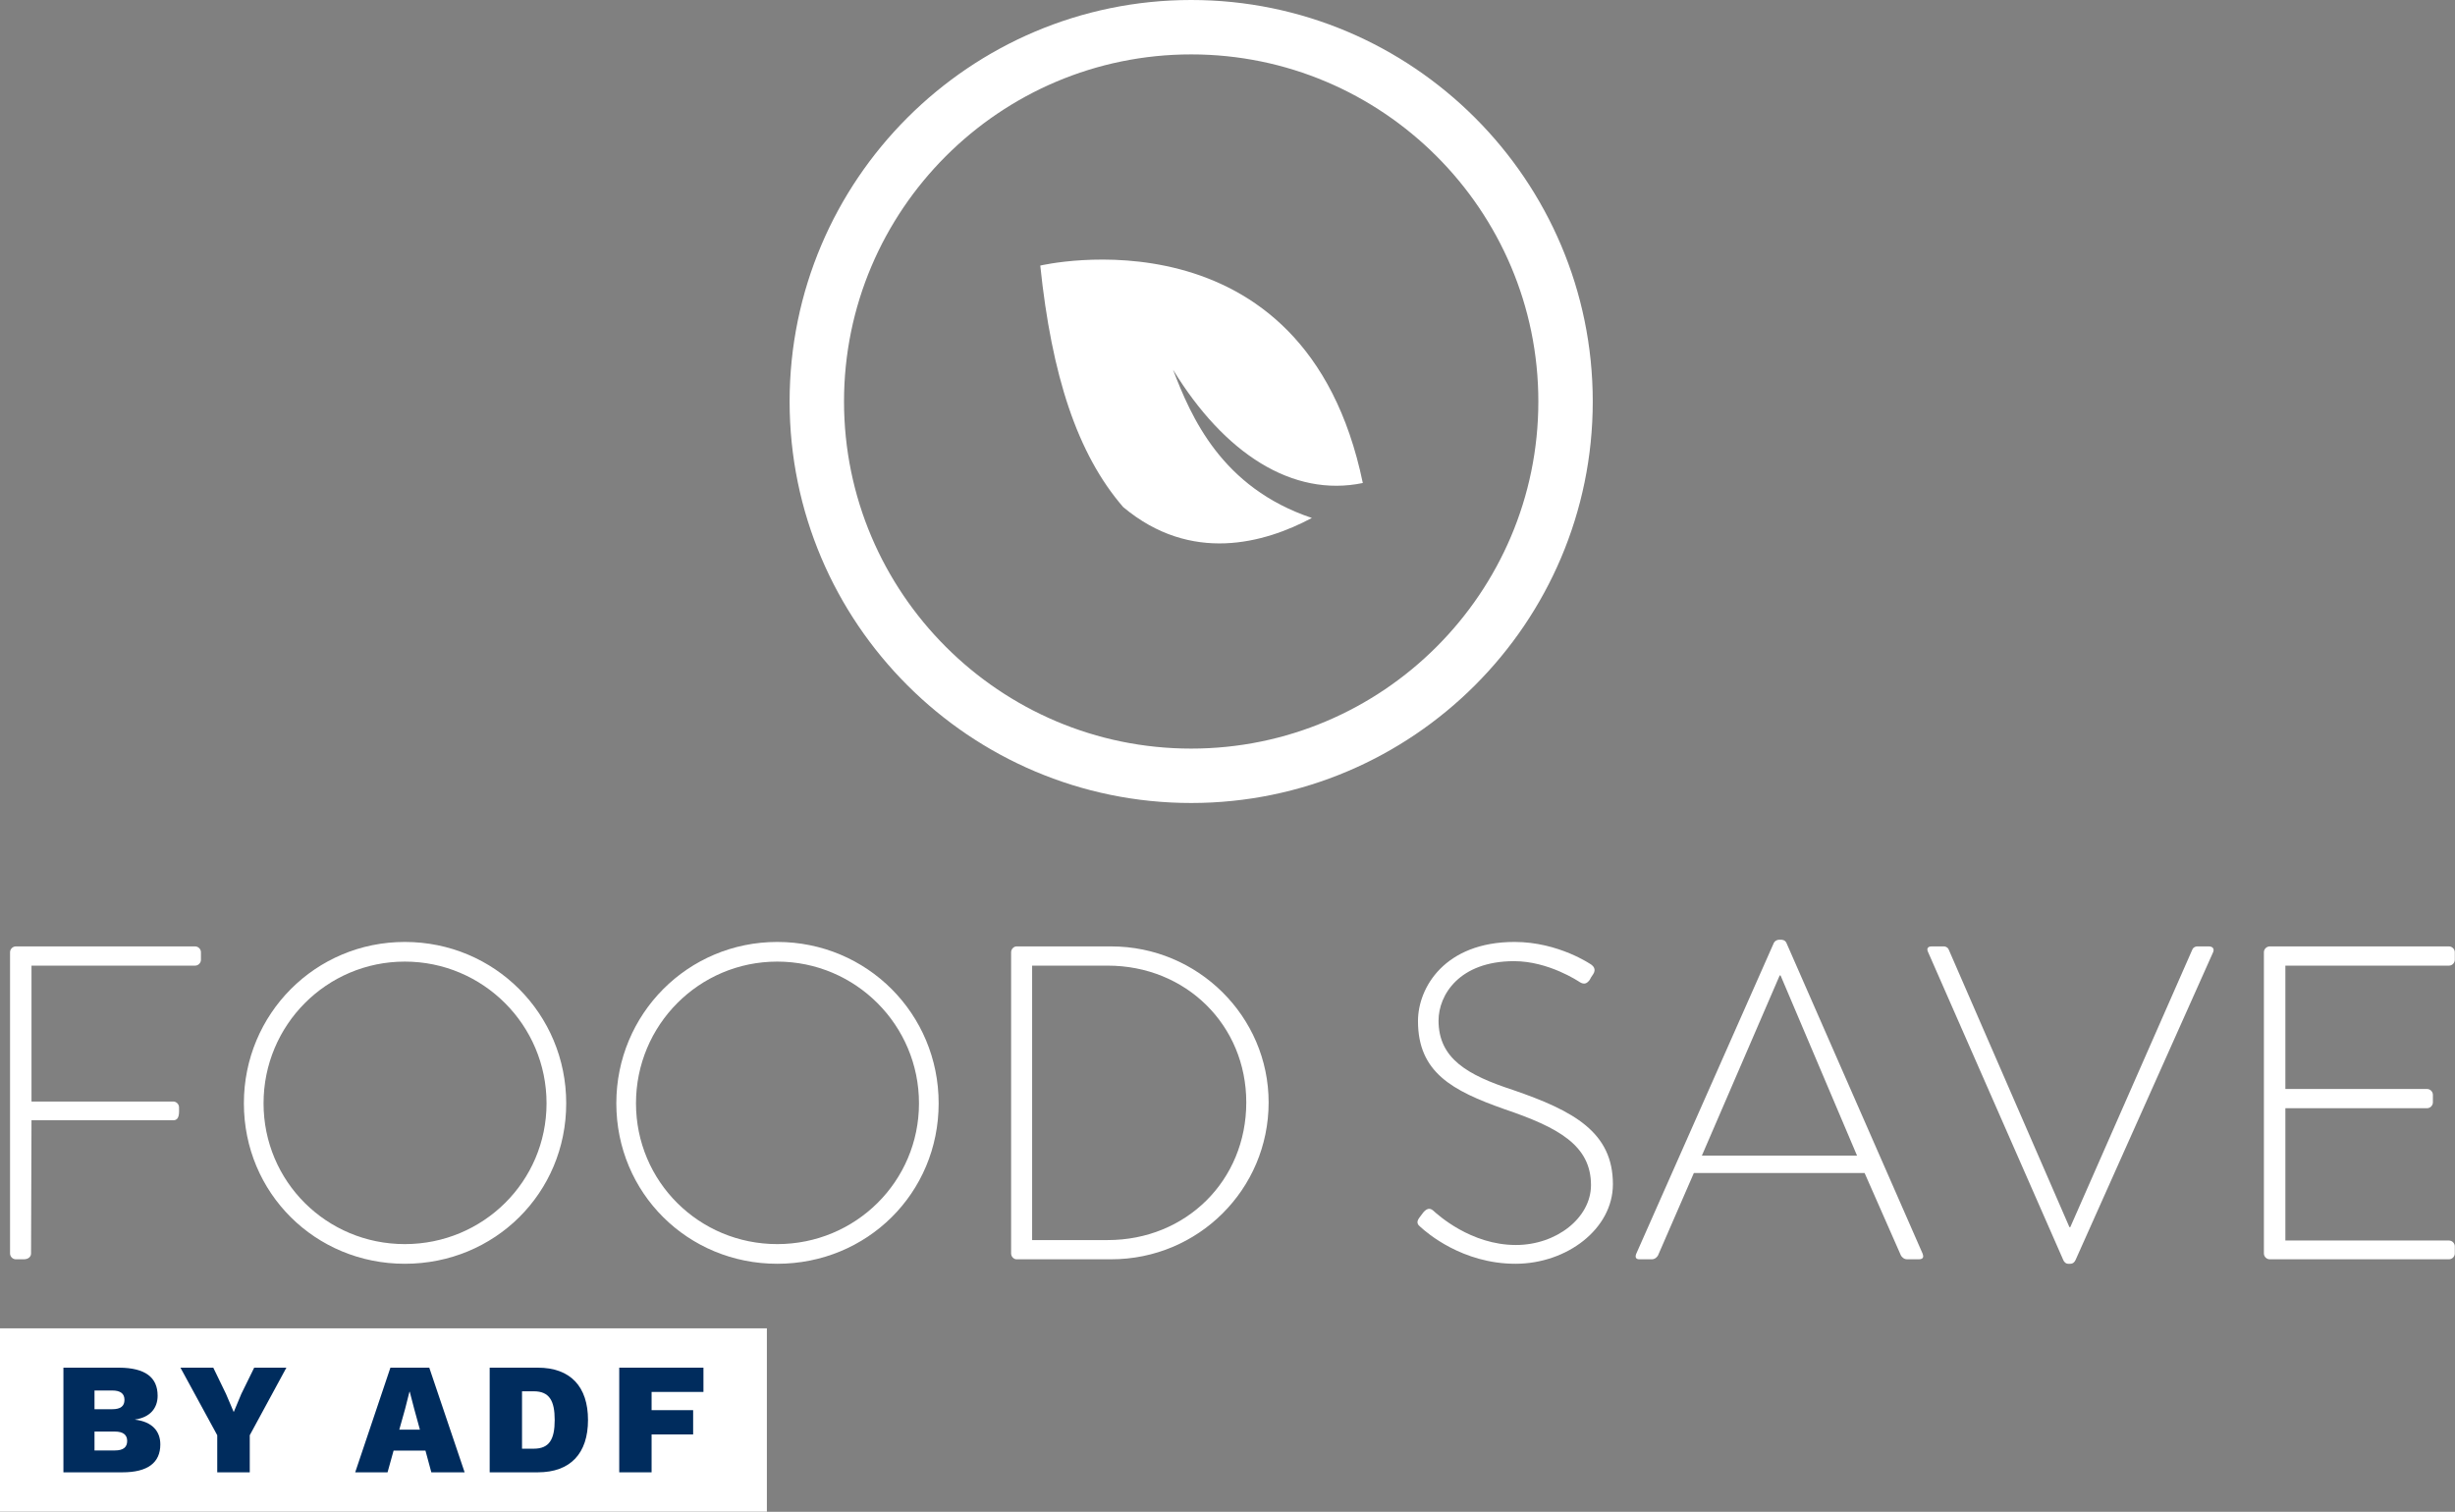 <svg xmlns="http://www.w3.org/2000/svg" xmlns:xlink="http://www.w3.org/1999/xlink" xmlns:serif="http://www.serif.com/" width="100%" height="100%" viewBox="0 0 3653 2250" xml:space="preserve" style="fill-rule:evenodd;clip-rule:evenodd;stroke-linejoin:round;stroke-miterlimit:2;"><rect x="0" y="0" width="3653" height="2250" fill="#808080" stroke="none"/>    <g transform="matrix(13.493,0,0,13.493,0,-3.576)">        <g id="logo">            <rect x="0" y="146.778" width="84.57" height="20.222" style="fill:white;fill-rule:nonzero;"></rect>            <path d="M12.678,160.247C13.588,160.247 14.025,159.897 14.025,159.197C14.025,158.533 13.588,158.165 12.678,158.165L10.422,158.165L10.422,160.247L12.678,160.247ZM12.381,155.699C13.29,155.699 13.727,155.367 13.727,154.667C13.727,153.985 13.29,153.635 12.381,153.635L10.422,153.635L10.422,155.699L12.381,155.699ZM6.994,151.117L13.133,151.117C16.018,151.134 17.383,152.184 17.383,154.213C17.383,155.559 16.578,156.591 14.899,156.836L14.899,156.854C16.789,157.081 17.68,158.13 17.68,159.582C17.68,161.593 16.299,162.66 13.5,162.66L6.994,162.66L6.994,151.117Z" style="fill:rgb(0,44,93);fill-rule:nonzero;"></path>            <path d="M27.543,158.568L27.543,162.66L23.957,162.66L23.957,158.568L19.899,151.117L23.52,151.117L24.919,154.003L25.776,156.014L26.615,154.003L28.032,151.117L31.583,151.117L27.543,158.568Z" style="fill:rgb(0,44,93);fill-rule:nonzero;"></path>            <path d="M46.307,157.955L45.678,155.664L45.188,153.775L45.153,153.775L44.68,155.647L44.033,157.955L46.307,157.955ZM46.919,160.264L43.404,160.264L42.739,162.66L39.171,162.66L43.054,151.117L47.339,151.117L51.239,162.66L47.566,162.66L46.919,160.264Z" style="fill:rgb(0,44,93);fill-rule:nonzero;"></path>            <path d="M61.171,156.888C61.171,154.755 60.577,153.723 58.863,153.723L57.568,153.723L57.568,160.054L58.863,160.054C60.577,160.054 61.171,159.022 61.171,156.888ZM64.844,156.888C64.844,160.562 62.921,162.66 59.3,162.66L54.001,162.66L54.001,151.117L59.3,151.117C62.921,151.117 64.844,153.216 64.844,156.888Z" style="fill:rgb(0,44,93);fill-rule:nonzero;"></path>            <path d="M71.856,153.793L71.856,155.804L76.438,155.804L76.438,158.48L71.856,158.48L71.856,162.66L68.288,162.66L68.288,151.117L77.575,151.117L77.575,153.793L71.856,153.793Z" style="fill:rgb(0,44,93);fill-rule:nonzero;"></path>            <path d="M1.108,105.293C1.108,104.949 1.403,104.653 1.748,104.653L21.518,104.653C21.864,104.653 22.159,104.949 22.159,105.293L22.159,106.131C22.159,106.477 21.864,106.773 21.518,106.773L3.474,106.773L3.474,121.76L19.102,121.76C19.448,121.76 19.744,122.056 19.744,122.401C19.744,122.944 19.842,123.83 19.102,123.83L3.474,123.83L3.425,138.523C3.425,138.868 3.129,139.163 2.636,139.163L1.748,139.163C1.403,139.163 1.108,138.868 1.108,138.523L1.108,105.293Z" style="fill:white;fill-rule:nonzero;"></path>            <path d="M44.643,137.488C53.271,137.488 60.272,130.586 60.272,121.957C60.272,113.329 53.271,106.328 44.643,106.328C36.015,106.328 29.064,113.329 29.064,121.957C29.064,130.586 36.015,137.488 44.643,137.488ZM44.643,104.16C54.553,104.16 62.441,112.097 62.441,121.957C62.441,131.867 54.553,139.657 44.643,139.657C34.783,139.657 26.895,131.867 26.895,121.957C26.895,112.097 34.783,104.16 44.643,104.16Z" style="fill:white;fill-rule:nonzero;"></path>            <path d="M85.715,137.488C94.343,137.488 101.344,130.586 101.344,121.957C101.344,113.329 94.343,106.328 85.715,106.328C77.087,106.328 70.136,113.329 70.136,121.957C70.136,130.586 77.087,137.488 85.715,137.488ZM85.715,104.16C95.625,104.16 103.513,112.097 103.513,121.957C103.513,131.867 95.625,139.657 85.715,139.657C75.855,139.657 67.967,131.867 67.967,121.957C67.967,112.097 75.855,104.16 85.715,104.16Z" style="fill:white;fill-rule:nonzero;"></path>            <path d="M122.153,137.043C130.781,137.043 137.437,130.487 137.437,121.859C137.437,113.329 130.781,106.773 122.153,106.773L113.821,106.773L113.821,137.043L122.153,137.043ZM111.504,105.293C111.504,104.949 111.8,104.653 112.096,104.653L122.547,104.653C132.112,104.653 139.902,112.393 139.902,121.859C139.902,131.472 132.112,139.163 122.547,139.163L112.096,139.163C111.8,139.163 111.504,138.868 111.504,138.523L111.504,105.293Z" style="fill:white;fill-rule:nonzero;"></path>            <path d="M156.52,134.578L156.964,133.987C157.309,133.592 157.654,133.445 158.049,133.789C158.542,134.234 162.19,137.586 167.17,137.586C171.656,137.586 175.452,134.578 175.452,130.98C175.452,126.591 171.853,124.619 165.888,122.598C160.169,120.577 156.373,118.556 156.373,112.886C156.373,109.188 159.331,104.16 167.021,104.16C171.902,104.16 175.501,106.674 175.501,106.674C175.698,106.822 176.044,107.167 175.698,107.709C175.551,107.907 175.403,108.153 175.305,108.35C175.009,108.744 174.713,108.893 174.22,108.597C174.071,108.498 170.768,106.28 166.972,106.28C160.908,106.28 158.64,110.027 158.64,112.836C158.64,117.028 161.845,118.851 166.824,120.478C173.579,122.795 177.868,125.161 177.868,130.881C177.868,135.811 172.79,139.657 167.12,139.657C161.254,139.657 157.309,136.205 156.668,135.614C156.373,135.368 156.126,135.12 156.52,134.578Z" style="fill:white;fill-rule:nonzero;"></path>            <path d="M204.789,127.726L196.358,107.857L196.26,107.857L187.681,127.726L204.789,127.726ZM180.434,138.572L195.619,104.258C195.718,104.061 195.964,103.913 196.211,103.913L196.358,103.913C196.605,103.913 196.851,103.962 197,104.258L212.036,138.572C212.135,138.868 212.135,139.163 211.593,139.163L210.31,139.163C209.966,139.163 209.72,138.917 209.621,138.72L205.627,129.649L186.794,129.649L182.85,138.72C182.752,138.917 182.505,139.163 182.16,139.163L180.779,139.163C180.434,139.163 180.286,138.966 180.434,138.572Z" style="fill:white;fill-rule:nonzero;"></path>            <path d="M212.632,105.293C212.434,104.899 212.582,104.653 213.026,104.653L214.357,104.653C214.653,104.653 214.85,104.85 214.899,104.997L228.211,135.614L228.309,135.614L241.768,104.997C241.818,104.85 242.015,104.653 242.31,104.653L243.593,104.653C244.036,104.653 244.233,104.949 244.036,105.343L228.901,139.212C228.803,139.459 228.605,139.657 228.309,139.657L228.063,139.657C227.767,139.657 227.57,139.361 227.52,139.212L212.632,105.293Z" style="fill:white;fill-rule:nonzero;"></path>            <path d="M249.659,105.293C249.659,104.949 249.955,104.653 250.301,104.653L270.07,104.653C270.415,104.653 270.711,104.949 270.711,105.293L270.711,106.131C270.711,106.477 270.415,106.773 270.07,106.773L252.026,106.773L252.026,120.379L267.654,120.379C268,120.379 268.295,120.675 268.295,121.021L268.295,121.859C268.295,122.203 268,122.499 267.654,122.499L252.026,122.499L252.026,137.093L270.07,137.093C270.415,137.093 270.711,137.389 270.711,137.734L270.711,138.523C270.711,138.868 270.415,139.163 270.07,139.163L250.301,139.163C249.955,139.163 249.659,138.868 249.659,138.523L249.659,105.293Z" style="fill:white;fill-rule:nonzero;"></path>            <path d="M123.864,56.196C131.354,62.465 139.442,60.181 144.671,57.396C134.692,54.045 131.345,46.23 129.362,41.043C135,50.281 142.543,55.15 150.289,53.54C143.888,22.644 114.719,29.557 114.719,29.557C115.977,41.635 118.781,50.325 123.864,56.196Z" style="fill:white;fill-rule:nonzero;"></path>            <path d="M131.362,6.265C110.252,6.265 93.077,23.44 93.077,44.55C93.077,65.659 110.252,82.834 131.362,82.834C152.472,82.834 169.646,65.659 169.646,44.55C169.646,23.44 152.472,6.265 131.362,6.265ZM131.362,88.834C106.944,88.834 87.077,68.968 87.077,44.55C87.077,20.131 106.944,0.265 131.362,0.265C155.78,0.265 175.646,20.131 175.646,44.55C175.646,68.968 155.78,88.834 131.362,88.834Z" style="fill:white;fill-rule:nonzero;"></path>        </g>    </g></svg>